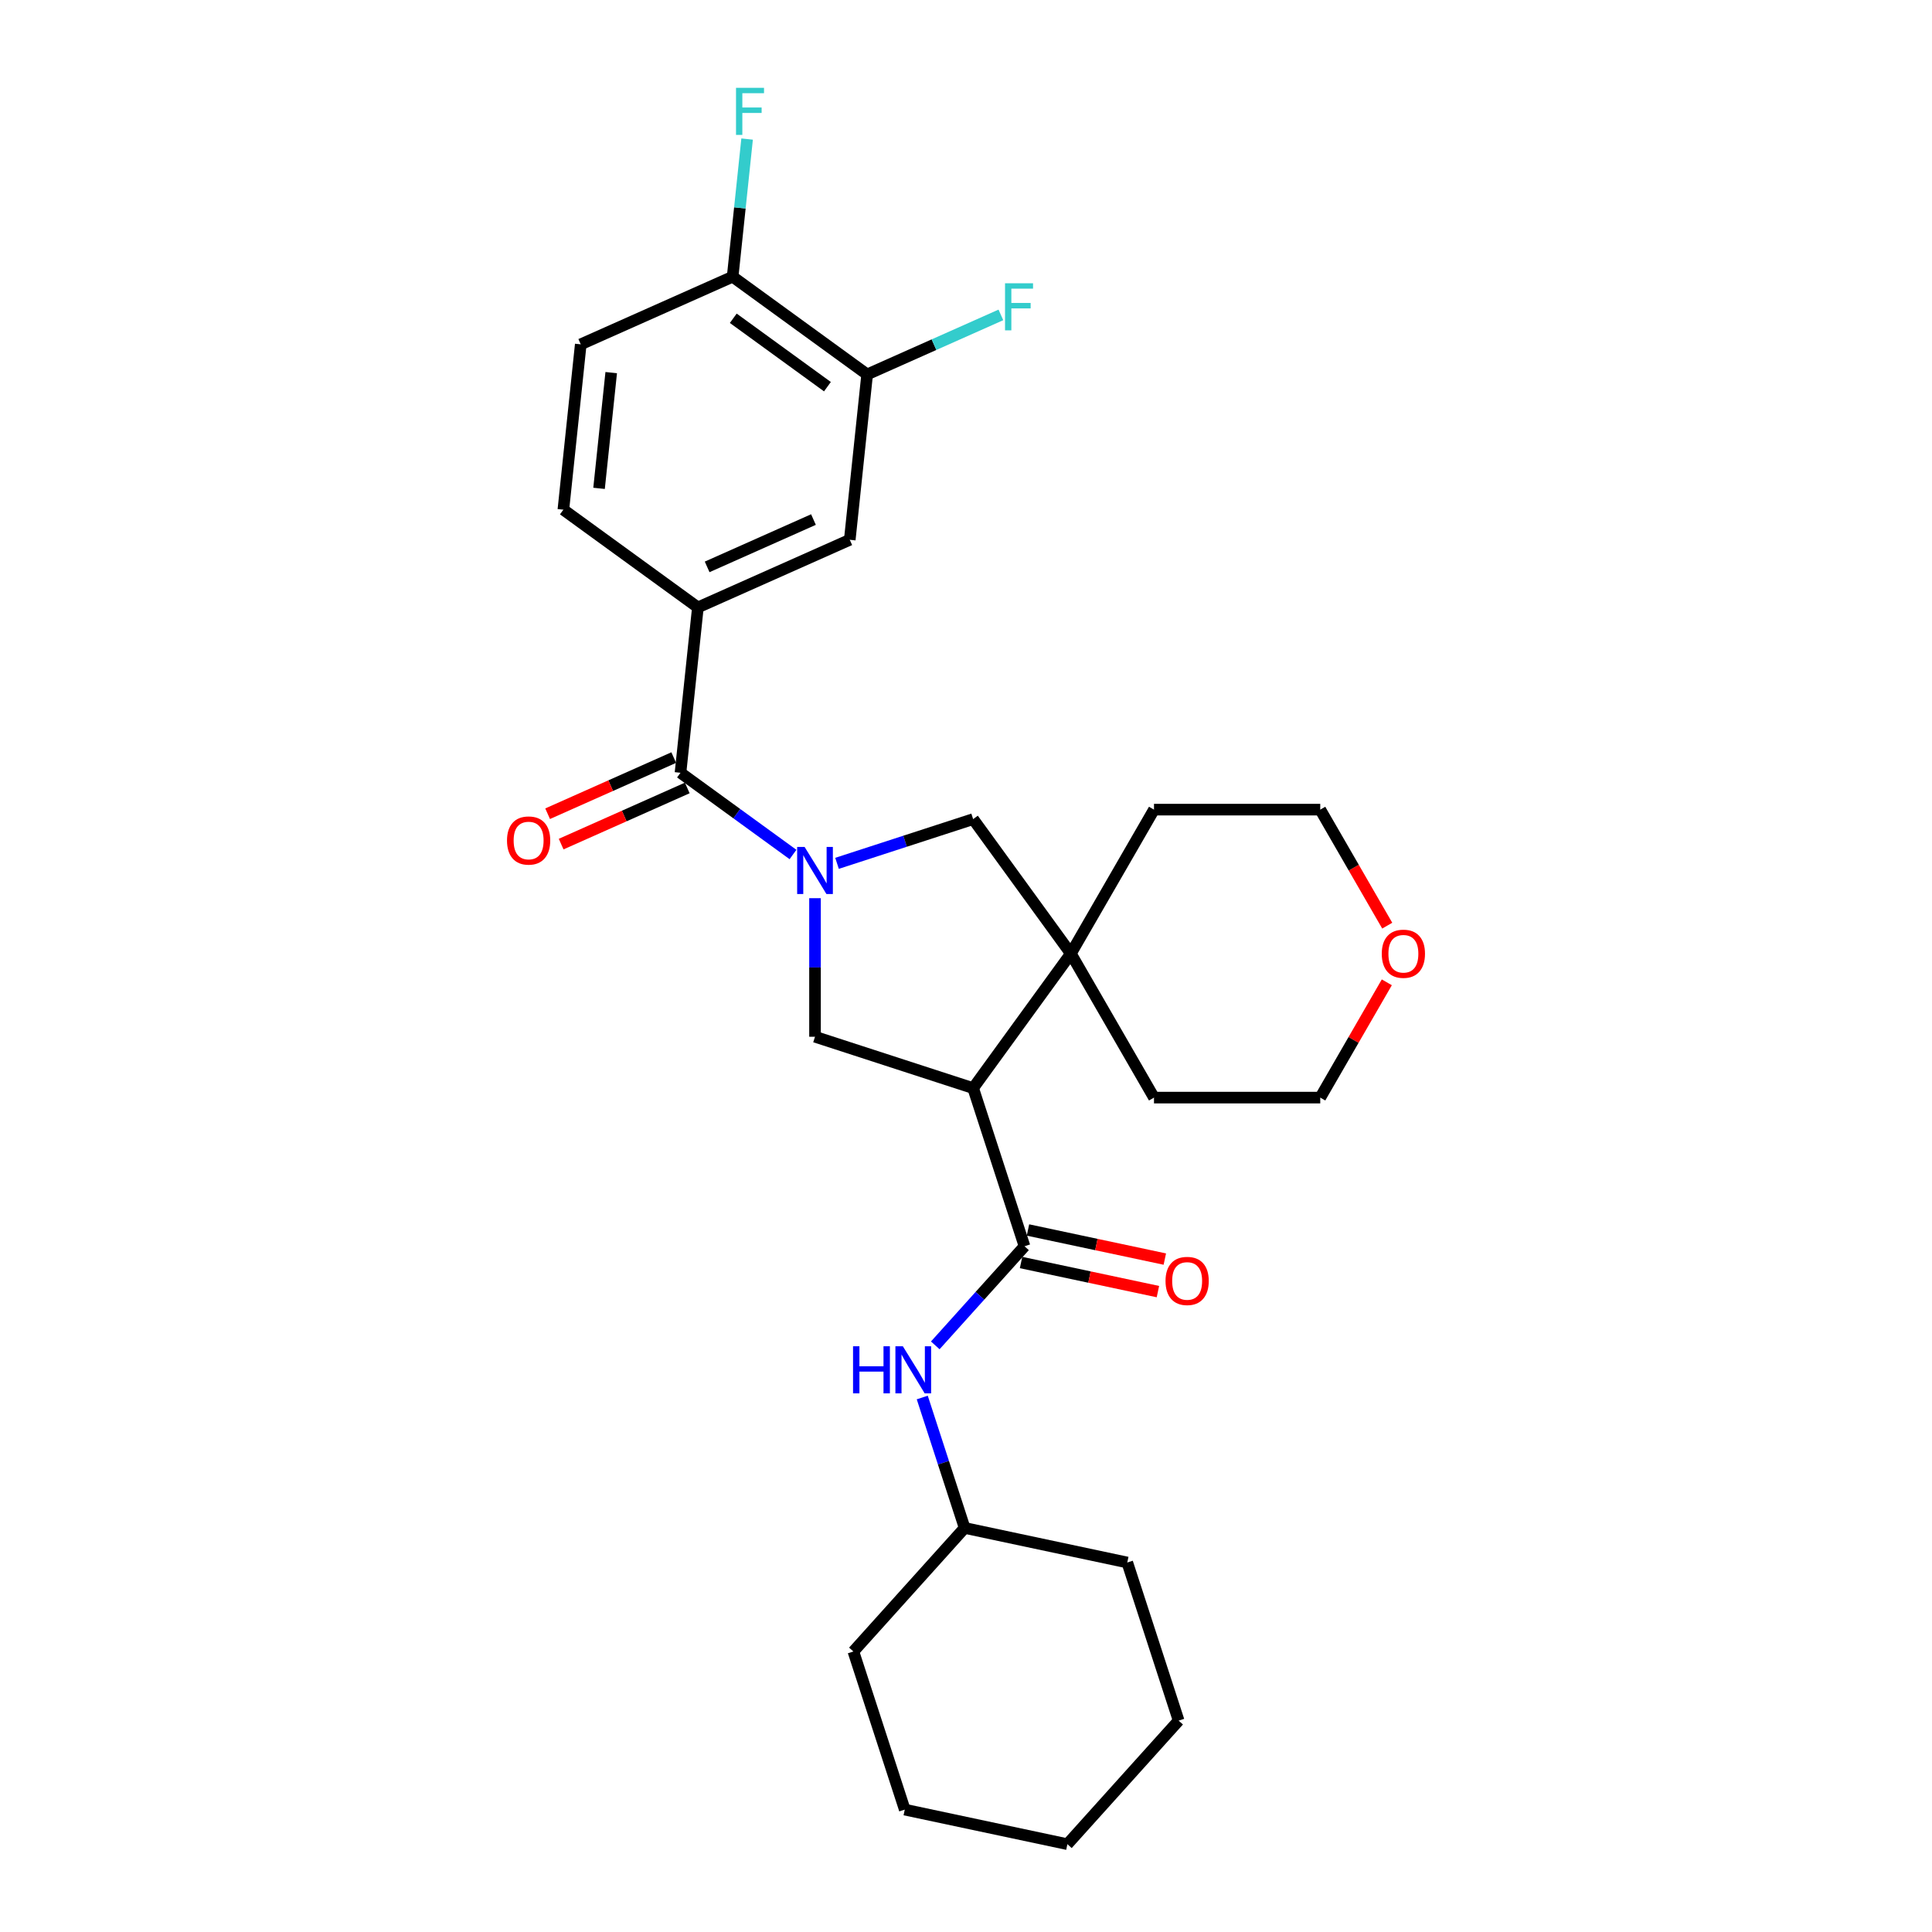 <?xml version='1.0' encoding='iso-8859-1'?>
<svg version='1.1' baseProfile='full'
              xmlns='http://www.w3.org/2000/svg'
                      xmlns:rdkit='http://www.rdkit.org/xml'
                      xmlns:xlink='http://www.w3.org/1999/xlink'
                  xml:space='preserve'
width='1000px' height='1000px' viewBox='0 0 1000 1000'>
<!-- END OF HEADER -->
<rect style='opacity:1.0;fill:#FFFFFF;stroke:none' width='1000' height='1000' x='0' y='0'> </rect>
<path class='bond-1' d='M 410.455,442.286 L 381.341,421.134' style='fill:none;fill-rule:evenodd;stroke:#0000FF;stroke-width:6px;stroke-linecap:butt;stroke-linejoin:miter;stroke-opacity:1' />
<path class='bond-1' d='M 381.341,421.134 L 352.227,399.981' style='fill:none;fill-rule:evenodd;stroke:#000000;stroke-width:6px;stroke-linecap:butt;stroke-linejoin:miter;stroke-opacity:1' />
<path class='bond-3' d='M 421.849,464.901 L 421.849,500.761' style='fill:none;fill-rule:evenodd;stroke:#0000FF;stroke-width:6px;stroke-linecap:butt;stroke-linejoin:miter;stroke-opacity:1' />
<path class='bond-3' d='M 421.849,500.761 L 421.849,536.621' style='fill:none;fill-rule:evenodd;stroke:#000000;stroke-width:6px;stroke-linecap:butt;stroke-linejoin:miter;stroke-opacity:1' />
<path class='bond-5' d='M 433.242,446.862 L 468.468,435.417' style='fill:none;fill-rule:evenodd;stroke:#0000FF;stroke-width:6px;stroke-linecap:butt;stroke-linejoin:miter;stroke-opacity:1' />
<path class='bond-5' d='M 468.468,435.417 L 503.693,423.971' style='fill:none;fill-rule:evenodd;stroke:#000000;stroke-width:6px;stroke-linecap:butt;stroke-linejoin:miter;stroke-opacity:1' />
<path class='bond-0' d='M 503.693,563.214 L 421.849,536.621' style='fill:none;fill-rule:evenodd;stroke:#000000;stroke-width:6px;stroke-linecap:butt;stroke-linejoin:miter;stroke-opacity:1' />
<path class='bond-2' d='M 503.693,563.214 L 530.286,645.059' style='fill:none;fill-rule:evenodd;stroke:#000000;stroke-width:6px;stroke-linecap:butt;stroke-linejoin:miter;stroke-opacity:1' />
<path class='bond-28' d='M 503.693,563.214 L 554.276,493.592' style='fill:none;fill-rule:evenodd;stroke:#000000;stroke-width:6px;stroke-linecap:butt;stroke-linejoin:miter;stroke-opacity:1' />
<path class='bond-6' d='M 352.227,399.981 L 361.223,314.396' style='fill:none;fill-rule:evenodd;stroke:#000000;stroke-width:6px;stroke-linecap:butt;stroke-linejoin:miter;stroke-opacity:1' />
<path class='bond-11' d='M 348.727,392.12 L 316.088,406.651' style='fill:none;fill-rule:evenodd;stroke:#000000;stroke-width:6px;stroke-linecap:butt;stroke-linejoin:miter;stroke-opacity:1' />
<path class='bond-11' d='M 316.088,406.651 L 283.449,421.183' style='fill:none;fill-rule:evenodd;stroke:#FF0000;stroke-width:6px;stroke-linecap:butt;stroke-linejoin:miter;stroke-opacity:1' />
<path class='bond-11' d='M 355.727,407.843 L 323.088,422.375' style='fill:none;fill-rule:evenodd;stroke:#000000;stroke-width:6px;stroke-linecap:butt;stroke-linejoin:miter;stroke-opacity:1' />
<path class='bond-11' d='M 323.088,422.375 L 290.45,436.907' style='fill:none;fill-rule:evenodd;stroke:#FF0000;stroke-width:6px;stroke-linecap:butt;stroke-linejoin:miter;stroke-opacity:1' />
<path class='bond-7' d='M 530.286,645.059 L 507.192,670.708' style='fill:none;fill-rule:evenodd;stroke:#000000;stroke-width:6px;stroke-linecap:butt;stroke-linejoin:miter;stroke-opacity:1' />
<path class='bond-7' d='M 507.192,670.708 L 484.097,696.357' style='fill:none;fill-rule:evenodd;stroke:#0000FF;stroke-width:6px;stroke-linecap:butt;stroke-linejoin:miter;stroke-opacity:1' />
<path class='bond-10' d='M 528.497,653.476 L 563.916,661.005' style='fill:none;fill-rule:evenodd;stroke:#000000;stroke-width:6px;stroke-linecap:butt;stroke-linejoin:miter;stroke-opacity:1' />
<path class='bond-10' d='M 563.916,661.005 L 599.334,668.533' style='fill:none;fill-rule:evenodd;stroke:#FF0000;stroke-width:6px;stroke-linecap:butt;stroke-linejoin:miter;stroke-opacity:1' />
<path class='bond-10' d='M 532.075,636.641 L 567.494,644.169' style='fill:none;fill-rule:evenodd;stroke:#000000;stroke-width:6px;stroke-linecap:butt;stroke-linejoin:miter;stroke-opacity:1' />
<path class='bond-10' d='M 567.494,644.169 L 602.913,651.698' style='fill:none;fill-rule:evenodd;stroke:#FF0000;stroke-width:6px;stroke-linecap:butt;stroke-linejoin:miter;stroke-opacity:1' />
<path class='bond-4' d='M 554.276,493.592 L 503.693,423.971' style='fill:none;fill-rule:evenodd;stroke:#000000;stroke-width:6px;stroke-linecap:butt;stroke-linejoin:miter;stroke-opacity:1' />
<path class='bond-19' d='M 554.276,493.592 L 597.304,419.065' style='fill:none;fill-rule:evenodd;stroke:#000000;stroke-width:6px;stroke-linecap:butt;stroke-linejoin:miter;stroke-opacity:1' />
<path class='bond-20' d='M 554.276,493.592 L 597.304,568.12' style='fill:none;fill-rule:evenodd;stroke:#000000;stroke-width:6px;stroke-linecap:butt;stroke-linejoin:miter;stroke-opacity:1' />
<path class='bond-8' d='M 361.223,314.396 L 439.839,279.394' style='fill:none;fill-rule:evenodd;stroke:#000000;stroke-width:6px;stroke-linecap:butt;stroke-linejoin:miter;stroke-opacity:1' />
<path class='bond-8' d='M 366.015,293.422 L 421.046,268.921' style='fill:none;fill-rule:evenodd;stroke:#000000;stroke-width:6px;stroke-linecap:butt;stroke-linejoin:miter;stroke-opacity:1' />
<path class='bond-13' d='M 361.223,314.396 L 291.601,263.813' style='fill:none;fill-rule:evenodd;stroke:#000000;stroke-width:6px;stroke-linecap:butt;stroke-linejoin:miter;stroke-opacity:1' />
<path class='bond-18' d='M 477.361,723.348 L 488.329,757.102' style='fill:none;fill-rule:evenodd;stroke:#0000FF;stroke-width:6px;stroke-linecap:butt;stroke-linejoin:miter;stroke-opacity:1' />
<path class='bond-18' d='M 488.329,757.102 L 499.296,790.856' style='fill:none;fill-rule:evenodd;stroke:#000000;stroke-width:6px;stroke-linecap:butt;stroke-linejoin:miter;stroke-opacity:1' />
<path class='bond-9' d='M 439.839,279.394 L 448.835,193.808' style='fill:none;fill-rule:evenodd;stroke:#000000;stroke-width:6px;stroke-linecap:butt;stroke-linejoin:miter;stroke-opacity:1' />
<path class='bond-16' d='M 448.835,193.808 L 483.444,178.399' style='fill:none;fill-rule:evenodd;stroke:#000000;stroke-width:6px;stroke-linecap:butt;stroke-linejoin:miter;stroke-opacity:1' />
<path class='bond-16' d='M 483.444,178.399 L 518.054,162.99' style='fill:none;fill-rule:evenodd;stroke:#33CCCC;stroke-width:6px;stroke-linecap:butt;stroke-linejoin:miter;stroke-opacity:1' />
<path class='bond-30' d='M 448.835,193.808 L 379.213,143.225' style='fill:none;fill-rule:evenodd;stroke:#000000;stroke-width:6px;stroke-linecap:butt;stroke-linejoin:miter;stroke-opacity:1' />
<path class='bond-30' d='M 428.275,200.145 L 379.54,164.737' style='fill:none;fill-rule:evenodd;stroke:#000000;stroke-width:6px;stroke-linecap:butt;stroke-linejoin:miter;stroke-opacity:1' />
<path class='bond-12' d='M 379.213,143.225 L 300.597,178.228' style='fill:none;fill-rule:evenodd;stroke:#000000;stroke-width:6px;stroke-linecap:butt;stroke-linejoin:miter;stroke-opacity:1' />
<path class='bond-17' d='M 379.213,143.225 L 382.958,107.601' style='fill:none;fill-rule:evenodd;stroke:#000000;stroke-width:6px;stroke-linecap:butt;stroke-linejoin:miter;stroke-opacity:1' />
<path class='bond-17' d='M 382.958,107.601 L 386.702,71.977' style='fill:none;fill-rule:evenodd;stroke:#33CCCC;stroke-width:6px;stroke-linecap:butt;stroke-linejoin:miter;stroke-opacity:1' />
<path class='bond-14' d='M 291.601,263.813 L 300.597,178.228' style='fill:none;fill-rule:evenodd;stroke:#000000;stroke-width:6px;stroke-linecap:butt;stroke-linejoin:miter;stroke-opacity:1' />
<path class='bond-14' d='M 310.068,252.774 L 316.364,192.865' style='fill:none;fill-rule:evenodd;stroke:#000000;stroke-width:6px;stroke-linecap:butt;stroke-linejoin:miter;stroke-opacity:1' />
<path class='bond-15' d='M 717.814,508.446 L 700.588,538.283' style='fill:none;fill-rule:evenodd;stroke:#FF0000;stroke-width:6px;stroke-linecap:butt;stroke-linejoin:miter;stroke-opacity:1' />
<path class='bond-15' d='M 700.588,538.283 L 683.361,568.12' style='fill:none;fill-rule:evenodd;stroke:#000000;stroke-width:6px;stroke-linecap:butt;stroke-linejoin:miter;stroke-opacity:1' />
<path class='bond-29' d='M 718.033,479.118 L 700.697,449.091' style='fill:none;fill-rule:evenodd;stroke:#FF0000;stroke-width:6px;stroke-linecap:butt;stroke-linejoin:miter;stroke-opacity:1' />
<path class='bond-29' d='M 700.697,449.091 L 683.361,419.065' style='fill:none;fill-rule:evenodd;stroke:#000000;stroke-width:6px;stroke-linecap:butt;stroke-linejoin:miter;stroke-opacity:1' />
<path class='bond-23' d='M 499.296,790.856 L 441.713,854.808' style='fill:none;fill-rule:evenodd;stroke:#000000;stroke-width:6px;stroke-linecap:butt;stroke-linejoin:miter;stroke-opacity:1' />
<path class='bond-24' d='M 499.296,790.856 L 583.472,808.748' style='fill:none;fill-rule:evenodd;stroke:#000000;stroke-width:6px;stroke-linecap:butt;stroke-linejoin:miter;stroke-opacity:1' />
<path class='bond-22' d='M 597.304,419.065 L 683.361,419.065' style='fill:none;fill-rule:evenodd;stroke:#000000;stroke-width:6px;stroke-linecap:butt;stroke-linejoin:miter;stroke-opacity:1' />
<path class='bond-21' d='M 597.304,568.12 L 683.361,568.12' style='fill:none;fill-rule:evenodd;stroke:#000000;stroke-width:6px;stroke-linecap:butt;stroke-linejoin:miter;stroke-opacity:1' />
<path class='bond-26' d='M 441.713,854.808 L 468.306,936.653' style='fill:none;fill-rule:evenodd;stroke:#000000;stroke-width:6px;stroke-linecap:butt;stroke-linejoin:miter;stroke-opacity:1' />
<path class='bond-25' d='M 583.472,808.748 L 610.065,890.593' style='fill:none;fill-rule:evenodd;stroke:#000000;stroke-width:6px;stroke-linecap:butt;stroke-linejoin:miter;stroke-opacity:1' />
<path class='bond-27' d='M 610.065,890.593 L 552.482,954.545' style='fill:none;fill-rule:evenodd;stroke:#000000;stroke-width:6px;stroke-linecap:butt;stroke-linejoin:miter;stroke-opacity:1' />
<path class='bond-31' d='M 468.306,936.653 L 552.482,954.545' style='fill:none;fill-rule:evenodd;stroke:#000000;stroke-width:6px;stroke-linecap:butt;stroke-linejoin:miter;stroke-opacity:1' />
<path  class='atom-0' d='M 416.461 438.378
L 424.447 451.287
Q 425.239 452.561, 426.513 454.867
Q 427.786 457.173, 427.855 457.311
L 427.855 438.378
L 431.091 438.378
L 431.091 462.75
L 427.752 462.75
L 419.181 448.636
Q 418.182 446.984, 417.115 445.091
Q 416.083 443.198, 415.773 442.612
L 415.773 462.75
L 412.606 462.75
L 412.606 438.378
L 416.461 438.378
' fill='#0000FF'/>
<path  class='atom-8' d='M 441.533 696.825
L 444.838 696.825
L 444.838 707.187
L 457.299 707.187
L 457.299 696.825
L 460.604 696.825
L 460.604 721.197
L 457.299 721.197
L 457.299 709.941
L 444.838 709.941
L 444.838 721.197
L 441.533 721.197
L 441.533 696.825
' fill='#0000FF'/>
<path  class='atom-8' d='M 467.316 696.825
L 475.302 709.734
Q 476.094 711.008, 477.367 713.314
Q 478.641 715.62, 478.71 715.758
L 478.71 696.825
L 481.946 696.825
L 481.946 721.197
L 478.607 721.197
L 470.035 707.083
Q 469.037 705.431, 467.97 703.538
Q 466.937 701.645, 466.627 701.059
L 466.627 721.197
L 463.461 721.197
L 463.461 696.825
L 467.316 696.825
' fill='#0000FF'/>
<path  class='atom-11' d='M 603.275 663.02
Q 603.275 657.168, 606.167 653.898
Q 609.058 650.627, 614.462 650.627
Q 619.867 650.627, 622.758 653.898
Q 625.65 657.168, 625.65 663.02
Q 625.65 668.94, 622.724 672.314
Q 619.798 675.653, 614.462 675.653
Q 609.092 675.653, 606.167 672.314
Q 603.275 668.975, 603.275 663.02
M 614.462 672.899
Q 618.18 672.899, 620.177 670.42
Q 622.208 667.908, 622.208 663.02
Q 622.208 658.235, 620.177 655.825
Q 618.18 653.381, 614.462 653.381
Q 610.745 653.381, 608.714 655.791
Q 606.717 658.2, 606.717 663.02
Q 606.717 667.942, 608.714 670.42
Q 610.745 672.899, 614.462 672.899
' fill='#FF0000'/>
<path  class='atom-12' d='M 262.423 435.052
Q 262.423 429.201, 265.315 425.93
Q 268.206 422.66, 273.61 422.66
Q 279.015 422.66, 281.906 425.93
Q 284.798 429.201, 284.798 435.052
Q 284.798 440.973, 281.872 444.347
Q 278.946 447.686, 273.61 447.686
Q 268.241 447.686, 265.315 444.347
Q 262.423 441.008, 262.423 435.052
M 273.61 444.932
Q 277.328 444.932, 279.325 442.453
Q 281.356 439.941, 281.356 435.052
Q 281.356 430.268, 279.325 427.858
Q 277.328 425.414, 273.61 425.414
Q 269.893 425.414, 267.862 427.824
Q 265.865 430.233, 265.865 435.052
Q 265.865 439.975, 267.862 442.453
Q 269.893 444.932, 273.61 444.932
' fill='#FF0000'/>
<path  class='atom-16' d='M 715.202 493.661
Q 715.202 487.809, 718.094 484.539
Q 720.985 481.269, 726.39 481.269
Q 731.794 481.269, 734.685 484.539
Q 737.577 487.809, 737.577 493.661
Q 737.577 499.582, 734.651 502.955
Q 731.725 506.294, 726.39 506.294
Q 721.02 506.294, 718.094 502.955
Q 715.202 499.616, 715.202 493.661
M 726.39 503.541
Q 730.107 503.541, 732.104 501.062
Q 734.135 498.549, 734.135 493.661
Q 734.135 488.877, 732.104 486.467
Q 730.107 484.023, 726.39 484.023
Q 722.672 484.023, 720.641 486.433
Q 718.644 488.842, 718.644 493.661
Q 718.644 498.584, 720.641 501.062
Q 722.672 503.541, 726.39 503.541
' fill='#FF0000'/>
<path  class='atom-17' d='M 520.205 146.62
L 534.697 146.62
L 534.697 149.408
L 523.476 149.408
L 523.476 156.809
L 533.458 156.809
L 533.458 159.632
L 523.476 159.632
L 523.476 170.992
L 520.205 170.992
L 520.205 146.62
' fill='#33CCCC'/>
<path  class='atom-18' d='M 380.963 45.455
L 395.455 45.455
L 395.455 48.243
L 384.233 48.243
L 384.233 55.644
L 394.215 55.644
L 394.215 58.466
L 384.233 58.466
L 384.233 69.826
L 380.963 69.826
L 380.963 45.455
' fill='#33CCCC'/>
</svg>
